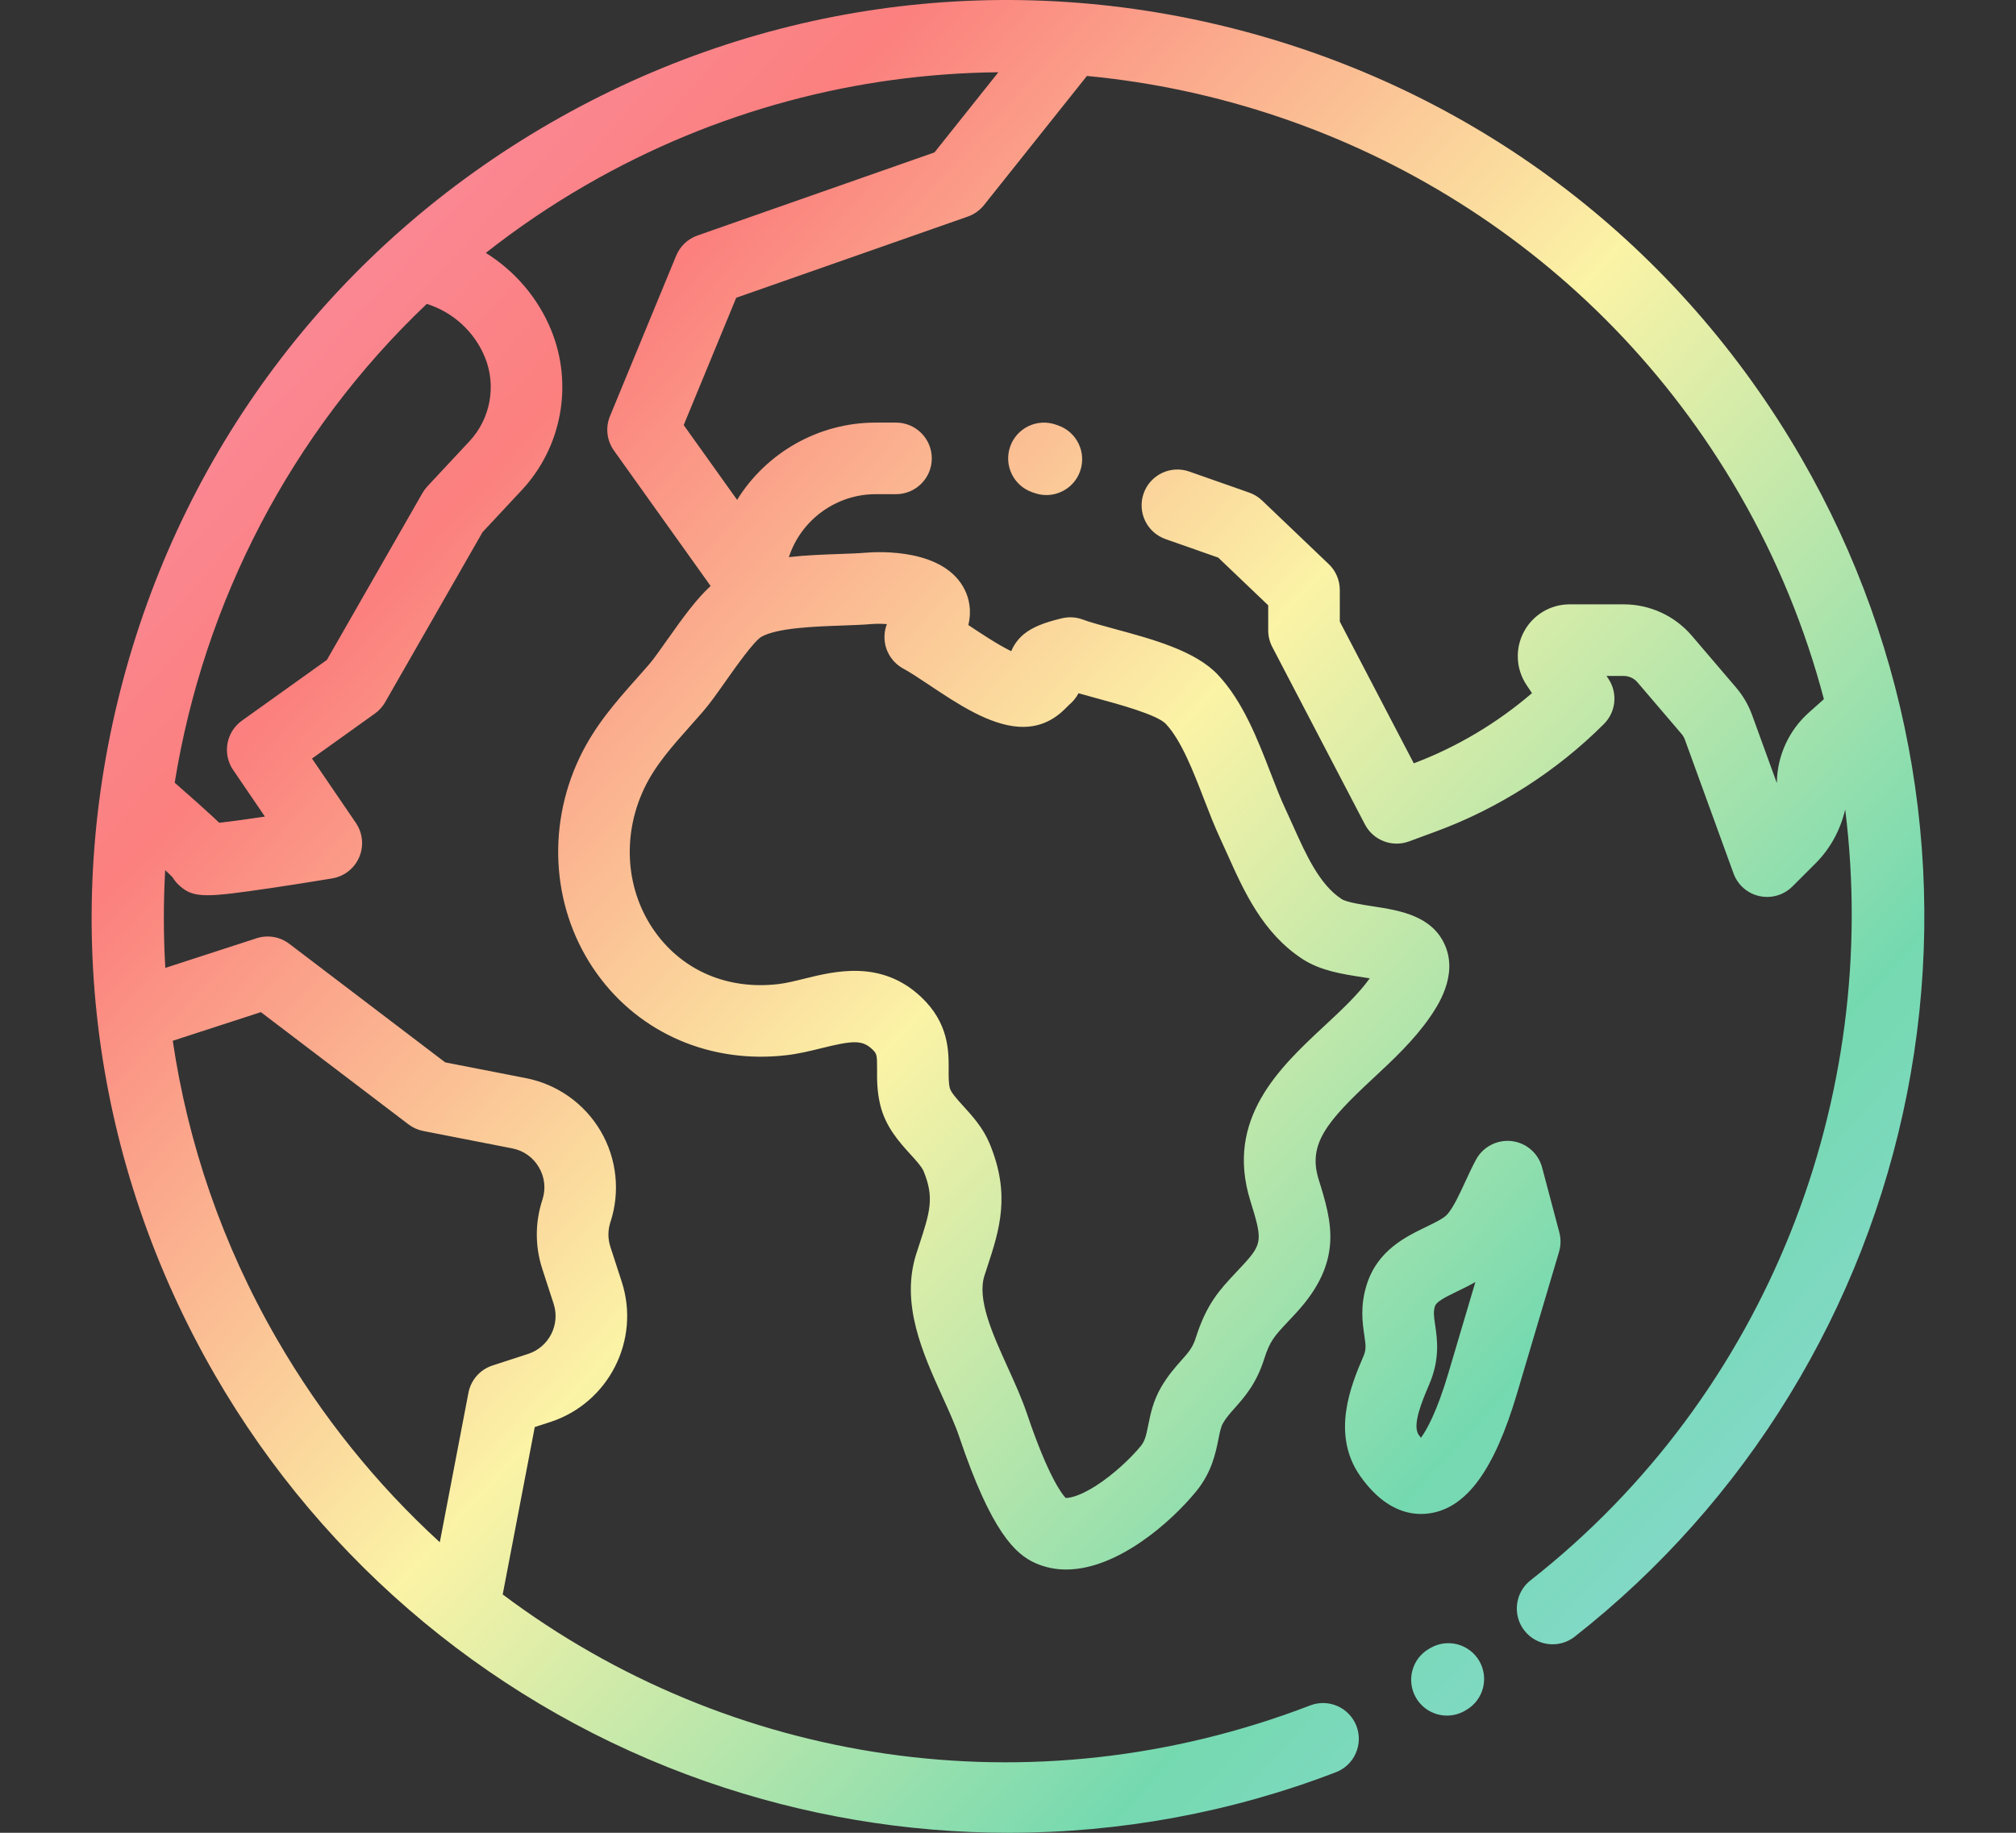 <?xml version="1.0" encoding="utf-8"?>
<!-- Generator: Adobe Illustrator 15.0.0, SVG Export Plug-In . SVG Version: 6.00 Build 0)  -->
<!DOCTYPE svg PUBLIC "-//W3C//DTD SVG 1.1//EN" "http://www.w3.org/Graphics/SVG/1.1/DTD/svg11.dtd">
<svg version="1.1" id="Capa_1" xmlns="http://www.w3.org/2000/svg" xmlns:xlink="http://www.w3.org/1999/xlink" x="0px" y="0px"
	 width="203.5px" height="185px" viewBox="0 0 203.5 185" enable-background="new 0 0 203.5 185" xml:space="preserve">
<rect x="0" y="0" width="203.5" height="185" fill="#333333" stroke="none"/>
<g>
	<g>
		<g>
			<linearGradient id="SVGID_1_" gradientUnits="userSpaceOnUse" x1="-18.424" y1="19.481" x2="185.576" y2="205.481">
				<stop  offset="0" style="stop-color:#FC96BE"/>
				<stop  offset="0.25" style="stop-color:#FB807E"/>
				<stop  offset="0.5" style="stop-color:#FBF3A6"/>
				<stop  offset="0.75" style="stop-color:#75D9B0"/>
				<stop  offset="1" style="stop-color:#99D8F0"/>
			</linearGradient>
			<path fill="url(#SVGID_1_)" d="M149.324,167.662c-1.001-1.725-3.211-2.313-4.938-1.312l-0.14,0.081
				c-1.725,1-2.313,3.211-1.312,4.938c0.671,1.155,1.882,1.801,3.128,1.801c0.615,0,1.24-0.158,1.811-0.489l0.139-0.08
				C149.738,171.6,150.324,169.389,149.324,167.662z"/>
		</g>
	</g>
	<g>
		<g>
			<linearGradient id="SVGID_2_" gradientUnits="userSpaceOnUse" x1="-0.212" y1="-0.493" x2="203.788" y2="185.507">
				<stop  offset="0" style="stop-color:#FC96BE"/>
				<stop  offset="0.25" style="stop-color:#FB807E"/>
				<stop  offset="0.5" style="stop-color:#FBF3A6"/>
				<stop  offset="0.75" style="stop-color:#75D9B0"/>
				<stop  offset="1" style="stop-color:#99D8F0"/>
			</linearGradient>
			<path fill="url(#SVGID_2_)" d="M181.854,46.279c-12.351-21.392-32.293-36.694-56.153-43.087
				C101.842-3.202,76.92,0.079,55.528,12.43S18.834,44.723,12.441,68.582c-6.393,23.86-3.112,48.781,9.238,70.174
				c11.079,19.189,28.687,33.772,49.581,41.063c9.904,3.456,20.244,5.181,30.567,5.181c11.225,0,22.429-2.041,33.02-6.111
				c1.863-0.715,2.792-2.806,2.076-4.668c-0.717-1.863-2.807-2.793-4.669-2.076c-28.19,10.836-58.709,5.912-81.51-11.203
				l3.237-16.896l1.56-0.507c5.895-1.915,9.132-8.269,7.218-14.163l-1.145-3.523c-0.265-0.814-0.263-1.676,0.004-2.49
				c1.004-3.063,0.645-6.411-0.985-9.19c-1.63-2.778-4.378-4.728-7.54-5.346l-8.155-1.593L29.203,95.268
				c-0.942-0.717-2.177-0.926-3.303-0.561L16.688,97.7c-0.195-3.295-0.198-6.589-0.013-9.865c0.364,0.338,0.6,0.569,0.746,0.72
				c0.18,0.3,0.403,0.576,0.665,0.814c0.752,0.685,1.434,0.996,2.865,0.996c1.315,0,3.261-0.263,6.475-0.737
				c3.048-0.451,6.081-0.958,6.11-0.963c1.215-0.203,2.243-1.013,2.726-2.146c0.483-1.133,0.356-2.434-0.338-3.453l-4.43-6.498
				l6.346-4.538c0.423-0.302,0.775-0.692,1.034-1.143l9.836-17.172l3.965-4.248c4.052-4.343,5.208-10.696,2.945-16.187
				c-1.335-3.239-3.666-5.935-6.582-7.752c3.158-2.483,6.525-4.775,10.104-6.841C72.271,11.107,86.6,7.433,100.778,7.293
				l-6.452,8.093l-23.925,8.387c-0.972,0.34-1.752,1.08-2.145,2.032l-6.682,16.197c-0.475,1.151-0.324,2.464,0.399,3.477
				l9.759,13.67c-1.397,1.275-2.758,3.132-4.383,5.438c-0.712,1.011-1.385,1.966-1.85,2.502c-0.405,0.466-0.809,0.921-1.21,1.372
				c-2.099,2.361-4.269,4.804-5.811,8.065c-3.39,7.176-2.706,15.516,1.787,21.766c4.343,6.044,11.504,9.115,19.147,8.217
				c1.245-0.146,2.406-0.434,3.53-0.711c3.098-0.768,4.079-0.844,5.072,0.086c0.483,0.453,0.528,0.539,0.519,2.074
				c-0.007,0.977-0.015,2.192,0.322,3.58c0.539,2.221,1.934,3.756,3.054,4.988c0.557,0.612,1.133,1.246,1.31,1.672
				c1.127,2.7,0.636,4.195-0.439,7.473c-0.092,0.281-0.186,0.566-0.28,0.86c-1.634,5.057,0.644,10.073,2.652,14.497
				c0.653,1.438,1.269,2.794,1.672,3.992c3.249,9.641,5.684,11.848,7.638,12.736c1.023,0.466,2.084,0.67,3.154,0.67
				c5.208,0,10.643-4.836,13.14-7.902c1.568-1.926,1.954-3.854,2.236-5.262c0.141-0.699,0.251-1.252,0.462-1.613
				c0.323-0.553,0.703-0.982,1.186-1.524c0.969-1.091,2.174-2.448,2.955-4.908c0.594-1.869,1.024-2.327,2.452-3.848
				c0.249-0.265,0.513-0.546,0.798-0.856c4.813-5.236,3.573-9.236,2.26-13.473c-1.104-3.563,0.828-5.842,5.5-10.192
				c2.024-1.886,4.117-3.835,5.736-6.179c0.708-1.025,2.863-4.145,1.529-7.236c-1.307-3.031-4.629-3.541-7.297-3.95
				c-1.055-0.162-2.647-0.406-3.154-0.737c-2.235-1.461-3.604-4.512-4.926-7.462c-0.264-0.587-0.523-1.167-0.787-1.729
				c-0.469-1.004-0.938-2.218-1.436-3.504c-1.314-3.402-2.805-7.259-5.34-9.947c-2.28-2.416-6.578-3.579-10.369-4.606
				c-1.275-0.345-2.479-0.671-3.272-0.964c-0.665-0.246-1.387-0.291-2.075-0.128c-1.846,0.433-2.997,0.909-3.852,1.594
				c-0.227,0.181-0.895,0.775-1.287,1.73c-1.323-0.635-3.142-1.847-4.261-2.593c-0.023-0.015-0.046-0.031-0.07-0.046
				c0.377-1.51,0.036-2.721-0.322-3.478c-2.019-4.269-8.718-3.935-10.04-3.823c-0.751,0.063-1.701,0.097-2.706,0.132
				c-1.578,0.056-3.323,0.119-5.049,0.313l0.089-0.248c1.31-3.65,4.796-6.104,8.674-6.104h2.054c1.995,0,3.613-1.618,3.613-3.613
				c0-1.995-1.618-3.613-3.613-3.613h-2.054c-5.758,0-11.031,3.03-13.986,7.8l-5.39-7.549l5.302-12.852l23.379-8.196
				c0.641-0.225,1.206-0.626,1.63-1.157l10.392-13.037c26.557,2.526,51.553,17.415,65.877,42.225
				c3.814,6.608,6.637,13.565,8.514,20.681l-1.531,1.366c-2,1.784-3.172,4.342-3.217,7.02c0,0.029,0,0.058-0.002,0.087l-2.494-6.863
				c-0.373-1.024-0.92-1.963-1.628-2.791l-4.451-5.211c-1.726-2.021-4.238-3.178-6.895-3.178h-5.448
				c-1.934,0-3.701,1.059-4.614,2.764c-0.912,1.705-0.813,3.764,0.261,5.372l0.551,0.828c-3.521,3.027-7.593,5.45-11.929,7.084
				l-7.469-14.306v-3.191c0-0.987-0.403-1.932-1.118-2.613l-6.726-6.42c-0.371-0.354-0.813-0.625-1.297-0.795l-6.054-2.127
				c-1.885-0.663-3.945,0.329-4.607,2.211c-0.661,1.883,0.328,3.945,2.211,4.606l5.32,1.87l5.045,4.815v2.532
				c0,0.582,0.141,1.156,0.41,1.672l9.35,17.91c0.842,1.612,2.75,2.348,4.453,1.718l2.723-1.003
				c6.325-2.333,12.188-6.085,16.954-10.851c1.218-1.218,1.407-3.125,0.452-4.559l-0.193-0.289h1.726c0.54,0,1.05,0.235,1.401,0.646
				l4.451,5.211c0.143,0.168,0.254,0.358,0.33,0.567l4.912,13.507c0.422,1.161,1.407,2.025,2.612,2.292
				c0.26,0.057,0.522,0.085,0.782,0.085c0.947,0,1.871-0.373,2.555-1.058l2.338-2.338c1.48-1.481,2.5-3.355,2.987-5.432
				c3.616,28.98-7.747,58.959-31.767,77.811c-1.569,1.232-1.844,3.503-0.611,5.073c1.232,1.569,3.503,1.844,5.073,0.611
				c17.341-13.61,29.254-33.077,33.544-54.813C196.834,88.443,193.053,65.674,181.854,46.279z M26.334,102.164l14.898,11.328
				c0.44,0.335,0.952,0.564,1.494,0.67l8.979,1.755c1.146,0.224,2.103,0.901,2.693,1.909c0.591,1.007,0.715,2.172,0.352,3.282
				c-0.748,2.28-0.751,4.693-0.01,6.976l1.145,3.522c0.684,2.104-0.473,4.374-2.578,5.059l-3.59,1.167
				c-1.253,0.406-2.185,1.463-2.432,2.756l-2.89,15.086c-6.354-5.815-11.932-12.688-16.459-20.531
				c-5.524-9.566-8.975-19.771-10.497-30.088L26.334,102.164z M47.392,44.537l-4.25,4.554c-0.189,0.204-0.355,0.428-0.494,0.669
				l-9.651,16.851l-8.579,6.134c-1.598,1.143-1.99,3.352-0.884,4.975l3.208,4.706c-1.85,0.275-3.509,0.502-4.612,0.623
				c-0.212-0.204-0.434-0.41-0.664-0.623c-0.859-0.798-2.052-1.863-3.832-3.42c2.934-18.162,11.686-35.271,25.449-48.331
				c2.636,0.83,4.799,2.796,5.855,5.36C50.127,38.917,49.52,42.255,47.392,44.537z M76.851,64.281
				c1.611-0.907,5.352-1.04,8.083-1.137c1.094-0.039,2.128-0.075,3.052-0.153c0.488-0.041,1.029-0.033,1.54,0.007
				c-0.228,0.585-0.302,1.228-0.203,1.865c0.174,1.121,0.865,2.095,1.865,2.63c0.678,0.363,1.621,0.992,2.62,1.658
				c2.824,1.883,6.024,4.016,9.032,4.208c2.734,0.178,4.256-1.381,4.907-2.044c0.053-0.053,0.102-0.105,0.154-0.154
				c0.367-0.299,0.711-0.7,0.967-1.184c0.577,0.166,1.185,0.33,1.807,0.499c2.139,0.579,6.121,1.657,7.002,2.589
				c1.563,1.657,2.78,4.81,3.855,7.592c0.543,1.406,1.056,2.732,1.631,3.963c0.248,0.528,0.49,1.072,0.738,1.622
				c1.667,3.719,3.557,7.935,7.565,10.555c1.817,1.188,4.046,1.53,6.013,1.831c0.238,0.037,0.51,0.079,0.787,0.125
				c-1.168,1.627-2.829,3.175-4.584,4.81c-4.474,4.165-10.04,9.351-7.477,17.62c1.21,3.905,1.267,4.328-0.68,6.444
				c-0.265,0.288-0.512,0.552-0.744,0.798c-1.666,1.774-2.982,3.176-4.072,6.607c-0.316,0.998-0.727,1.459-1.471,2.298
				c-0.596,0.671-1.338,1.506-2.021,2.677c-0.82,1.402-1.091,2.753-1.308,3.838c-0.214,1.068-0.336,1.604-0.755,2.118
				c-0.955,1.171-2.734,2.872-4.562,4.034c-1.698,1.078-2.689,1.225-3.027,1.205c-0.386-0.414-1.782-2.224-3.893-8.486
				c-0.521-1.545-1.242-3.135-1.94-4.672c-1.539-3.39-3.13-6.895-2.356-9.29c0.091-0.282,0.182-0.559,0.271-0.828
				c1.236-3.769,2.403-7.327,0.241-12.509c-0.658-1.578-1.707-2.73-2.63-3.748c-0.598-0.658-1.275-1.404-1.38-1.834
				c-0.127-0.523-0.123-1.128-0.119-1.828c0.012-1.887,0.031-4.74-2.805-7.396c-3.999-3.742-8.661-2.589-11.747-1.826
				c-0.948,0.234-1.843,0.456-2.636,0.549c-5.076,0.596-9.608-1.319-12.437-5.257c-2.96-4.118-3.39-9.66-1.121-14.461
				c1.098-2.324,2.757-4.191,4.678-6.352c0.419-0.472,0.843-0.949,1.267-1.437c0.705-0.812,1.48-1.912,2.3-3.077
				C74.237,67.36,76.059,64.773,76.851,64.281z"/>
		</g>
	</g>
	<g>
		<g>
			<linearGradient id="SVGID_3_" gradientUnits="userSpaceOnUse" x1="-0.2" y1="-0.506" x2="203.8" y2="185.494">
				<stop  offset="0" style="stop-color:#FC96BE"/>
				<stop  offset="0.25" style="stop-color:#FB807E"/>
				<stop  offset="0.5" style="stop-color:#FBF3A6"/>
				<stop  offset="0.75" style="stop-color:#75D9B0"/>
				<stop  offset="1" style="stop-color:#99D8F0"/>
			</linearGradient>
			<path fill="url(#SVGID_3_)" d="M157.402,124.397l-1.738-6.552c-0.38-1.432-1.594-2.486-3.063-2.662
				c-1.472-0.172-2.897,0.564-3.604,1.865c-0.396,0.73-0.752,1.504-1.098,2.251c-0.58,1.258-1.18,2.559-1.803,3.276
				c-0.352,0.403-1.252,0.838-2.121,1.258c-2.08,1.004-4.93,2.379-6.018,5.848c-0.676,2.152-0.424,3.855-0.24,5.098
				c0.16,1.078,0.197,1.451-0.092,2.13l-0.036,0.084c-1.15,2.698-3.29,7.724-0.29,11.994c2.141,3.048,4.393,3.832,6.142,3.832
				c0.341,0.001,0.665-0.028,0.964-0.077c3.686-0.604,6.455-4.437,8.72-12.066l4.25-14.323
				C157.563,125.715,157.573,125.039,157.402,124.397z M146.197,138.62c-1.154,3.89-2.176,5.706-2.765,6.511
				c-0.067-0.086-0.142-0.185-0.221-0.297c-0.69-0.983,0.342-3.406,1.024-5.009l0.037-0.085c1.101-2.585,0.807-4.57,0.592-6.02
				c-0.137-0.928-0.187-1.327-0.014-1.875c0.141-0.451,0.988-0.889,2.264-1.504c0.564-0.273,1.188-0.573,1.816-0.938L146.197,138.62
				z"/>
		</g>
	</g>
	<g>
		<g>
			<linearGradient id="SVGID_4_" gradientUnits="userSpaceOnUse" x1="24.472" y1="-27.566" x2="228.472" y2="158.434">
				<stop  offset="0" style="stop-color:#FC96BE"/>
				<stop  offset="0.25" style="stop-color:#FB807E"/>
				<stop  offset="0.5" style="stop-color:#FBF3A6"/>
				<stop  offset="0.75" style="stop-color:#75D9B0"/>
				<stop  offset="1" style="stop-color:#99D8F0"/>
			</linearGradient>
			<path fill="url(#SVGID_4_)" d="M106.819,42.947l-0.243-0.085c-1.882-0.659-3.945,0.331-4.606,2.213
				c-0.66,1.883,0.331,3.945,2.213,4.605l0.244,0.085c0.396,0.139,0.799,0.205,1.195,0.205c1.492,0,2.889-0.931,3.41-2.418
				C109.693,45.669,108.702,43.607,106.819,42.947z"/>
		</g>
	</g>
</g>
</svg>

